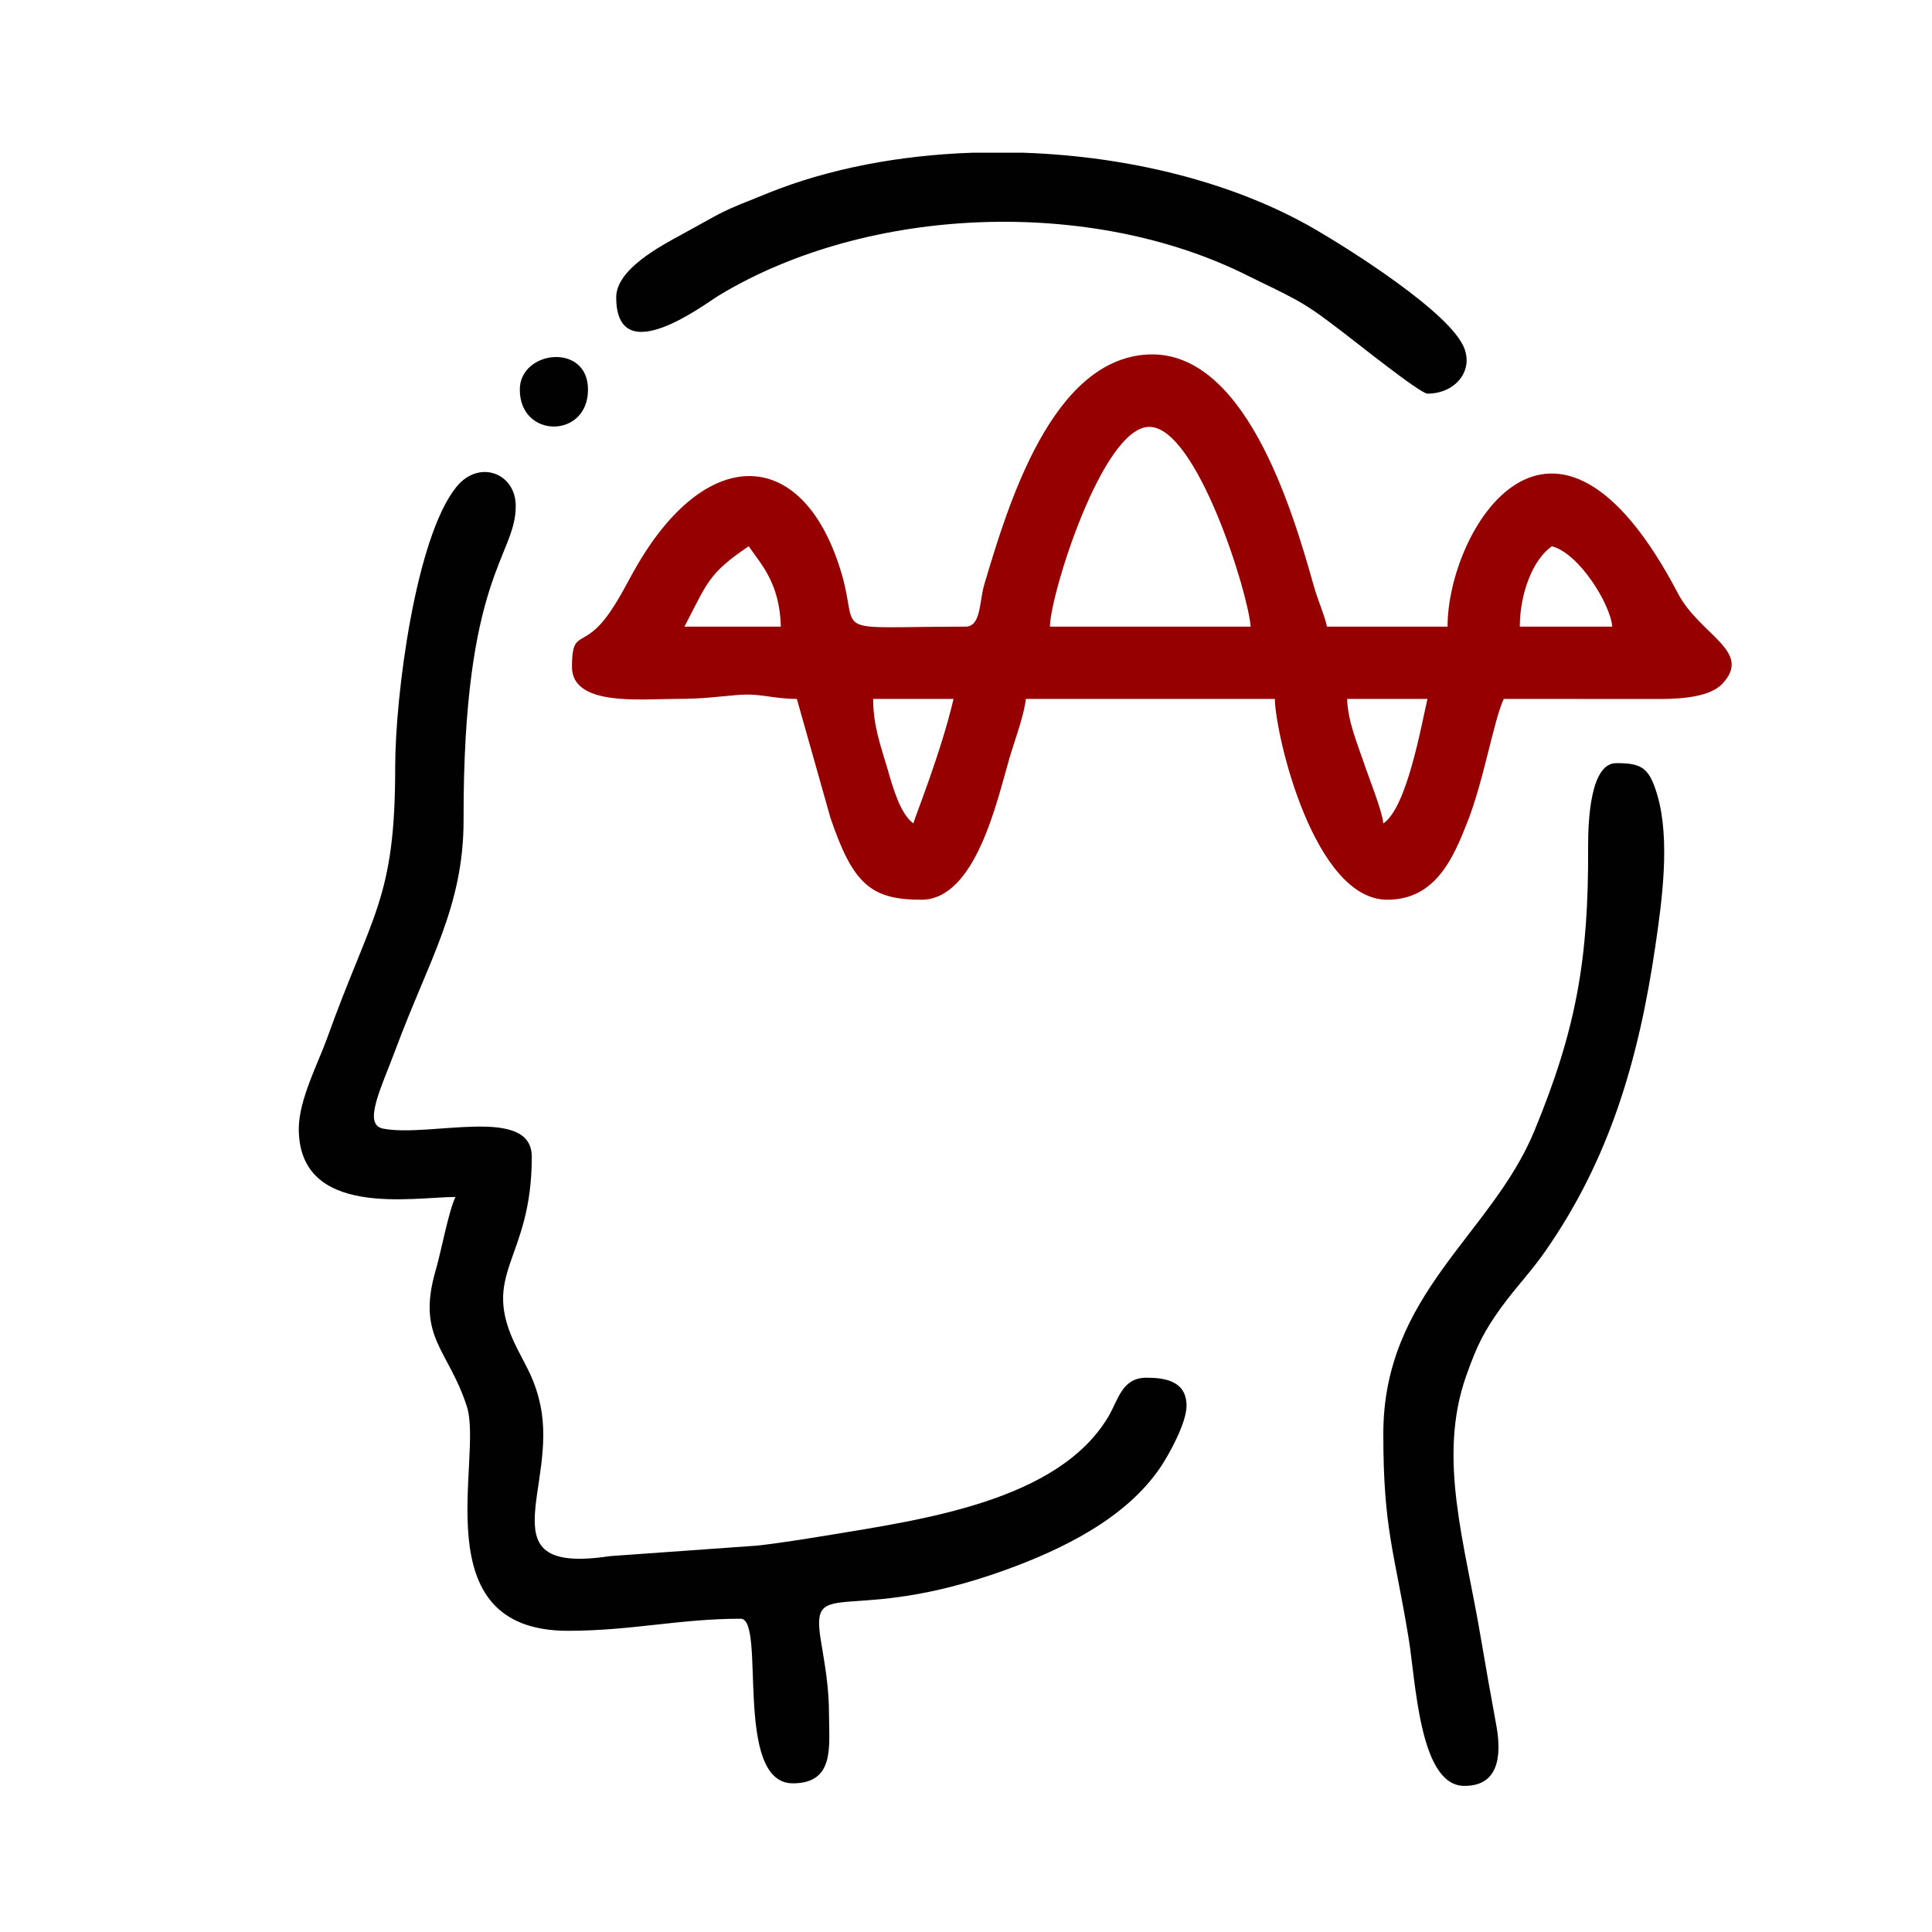 <svg xmlns:xlink="http://www.w3.org/1999/xlink" viewBox="0 0 200 200" style="shape-rendering:geometricPrecision; text-rendering:geometricPrecision; image-rendering:optimizeQuality; fill-rule:evenodd; clip-rule:evenodd" version="1.1" height="200px" width="200px" xml:space="preserve" xmlns="http://www.w3.org/2000/svg">
 <defs>
  <style type="text/css">
   
    .fil1 {fill:#010101}
    .fil0 {fill:#970000}
   
  </style>
 </defs>
 <g id="Layer_x0020_1">
  <g id="_2276893593184">
   <g id="_2825236486880">
    <path d="M143.2 85.24c-0.11,-1.31 -1.58,-4.94 -2.02,-6.29 -0.64,-1.89 -1.68,-4.35 -1.72,-6.6l8.31 0c-0.68,2.96 -2.15,11.27 -4.57,12.89zm-48.65 0c-1.34,-0.99 -2.09,-3.6 -2.67,-5.63 -0.7,-2.38 -1.49,-4.45 -1.49,-7.26l8.32 0c-1.29,5.55 -4.02,12.3 -4.16,12.89l0 0zm66.11 -28.69c2.84,0.76 6.05,6 6.24,8.32l-9.57 0c0,-3.42 1.35,-6.98 3.33,-8.32zm-31.19 8.32l-20.78 0c0,-3.24 5.46,-20.81 10.34,-20.68 4.86,0.12 10.15,17.03 10.44,20.68zm-51.96 -8.32c1.15,1.72 3.22,3.74 3.32,8.32l-9.98 0c2.36,-4.47 2.42,-5.48 6.66,-8.32zm22.44 8.32c-14.47,0 -10.92,1.06 -12.82,-5.46 -3.81,-13.03 -13.69,-13.61 -21.09,-1.03 -1.15,1.95 -1.63,3.13 -2.91,5 -2.75,4.01 -3.92,1.51 -3.92,5.65 0,4.11 7.08,3.32 10.81,3.32 2.73,0 4.14,-0.22 6.26,-0.4 2.54,-0.22 3.59,0.4 6.21,0.4l3.48 12.32c2.33,6.85 4.18,8.47 9.41,8.47 5.61,0 7.83,-10.23 9.1,-14.6 0.49,-1.67 1.58,-4.62 1.71,-6.19l25.78 0c0.09,3.97 4.11,20.79 11.64,20.79 5.03,0 6.85,-4.4 8.26,-7.95 1.74,-4.37 2.76,-10.66 3.8,-12.84 5.41,0 10.83,0.01 16.23,0.01 2.4,0 5.16,-0.28 6.37,-1.55 3.24,-3.4 -2.29,-5.03 -4.58,-9.4 -12.94,-24.69 -23.84,-6.53 -23.84,3.46l-12.48 0c-0.32,-1.41 -0.91,-2.57 -1.42,-4.4 -2.22,-7.89 -7.15,-24.34 -17.2,-23.77 -9.85,0.58 -14.35,15.35 -16.87,23.85 -0.51,1.75 -0.32,4.32 -1.93,4.32l0 0z" class="fil0"></path>
    <path d="M30.93 116.84c0,9.33 11.89,7.07 16.22,7.07 -0.72,1.5 -1.49,5.68 -2.03,7.52 -2.05,7.01 1.29,8.2 3.21,14.17 1.73,5.39 -4.71,23.22 10.46,23.22 6.55,0 11.58,-1.25 17.88,-1.25 2.67,0 -0.81,17.04 5.41,17.04 4.37,0 3.74,-3.88 3.74,-7.06 0,-3 -0.44,-5.22 -0.87,-7.89 -1.06,-6.65 2.94,-1.3 19.11,-7.13 5.88,-2.13 12.44,-5.31 16.03,-10.58 0.88,-1.28 2.74,-4.64 2.74,-6.42 0,-2.61 -2.3,-2.91 -4.16,-2.91 -2.51,0 -2.9,2.26 -3.91,3.99 -5.19,8.81 -19.34,10.71 -29.23,12.35 -2.01,0.32 -5.07,0.83 -7.27,1.05l-15.13 1.08c-12.97,1.97 -5.37,-7.08 -7.19,-15.62 -0.56,-2.63 -1.33,-3.73 -2.42,-5.9 -3.97,-7.88 1.53,-8.91 1.53,-19.82 0,-5.39 -10.58,-1.96 -15.41,-2.92 -2.12,-0.43 -0.17,-4.21 1.33,-8.24 3.39,-9.14 7.04,-14.73 7.02,-23.76 -0.06,-25.31 5.4,-27.19 5.4,-32.44 0,-3.44 -3.81,-4.86 -6.14,-1.99 -4.23,5.22 -6.34,21.61 -6.34,29.02 0,13.73 -2.38,15.04 -7.11,28.22 -0.85,2.36 -2.87,6.23 -2.87,9.2l0 0z" class="fil1"></path>
    <path d="M143.2 148.44c0,9.87 1.14,12.15 2.61,21.08 0.75,4.48 1.11,15.24 5.69,15.35 3.55,0.08 3.98,-2.94 3.42,-6.14 -0.57,-3.12 -1.14,-6.29 -1.63,-9.2 -1.62,-9.71 -4.52,-18.57 -1.52,-27.07 1.12,-3.18 1.86,-4.66 3.66,-7.15 1.56,-2.14 3.1,-3.7 4.57,-5.83 6.62,-9.51 9.63,-19.77 11.35,-31.47 0.7,-4.73 1.58,-11.11 0.2,-15.76 -0.84,-2.81 -1.62,-3.25 -4.24,-3.25 -2.62,0 -2.92,5.67 -2.91,8.73 0.06,11.58 -1.24,18.88 -5.57,29.36 -4.44,10.75 -15.63,16.81 -15.63,31.35l0 0z" class="fil1"></path>
    <path d="M63.79 30.77c0,7.72 9.15,0.71 10.62,-0.18 15.54,-9.39 38.65,-10.17 54.8,-2.03 1.78,0.89 3.25,1.54 4.98,2.49 1.77,0.99 3.08,2.02 4.68,3.23 1.2,0.9 8.14,6.47 8.9,6.47 2.78,0 4.72,-2.23 3.84,-4.63 -1.34,-3.73 -12.24,-10.51 -15.5,-12.4 -8.37,-4.86 -19.25,-7.54 -30.16,-7.91l-5.32 0c-7.47,0.26 -14.76,1.62 -21.05,4.15 -5.49,2.2 -4.03,1.6 -9,4.31 -2.19,1.19 -6.79,3.61 -6.79,6.5l0 0z" class="fil1"></path>
    <path d="M53.81 40.33c0,5.1 7.06,5.1 7.06,0 0,-4.89 -7.06,-4.08 -7.06,0z" class="fil1"></path>
   </g>
  </g>
 </g>
</svg>
